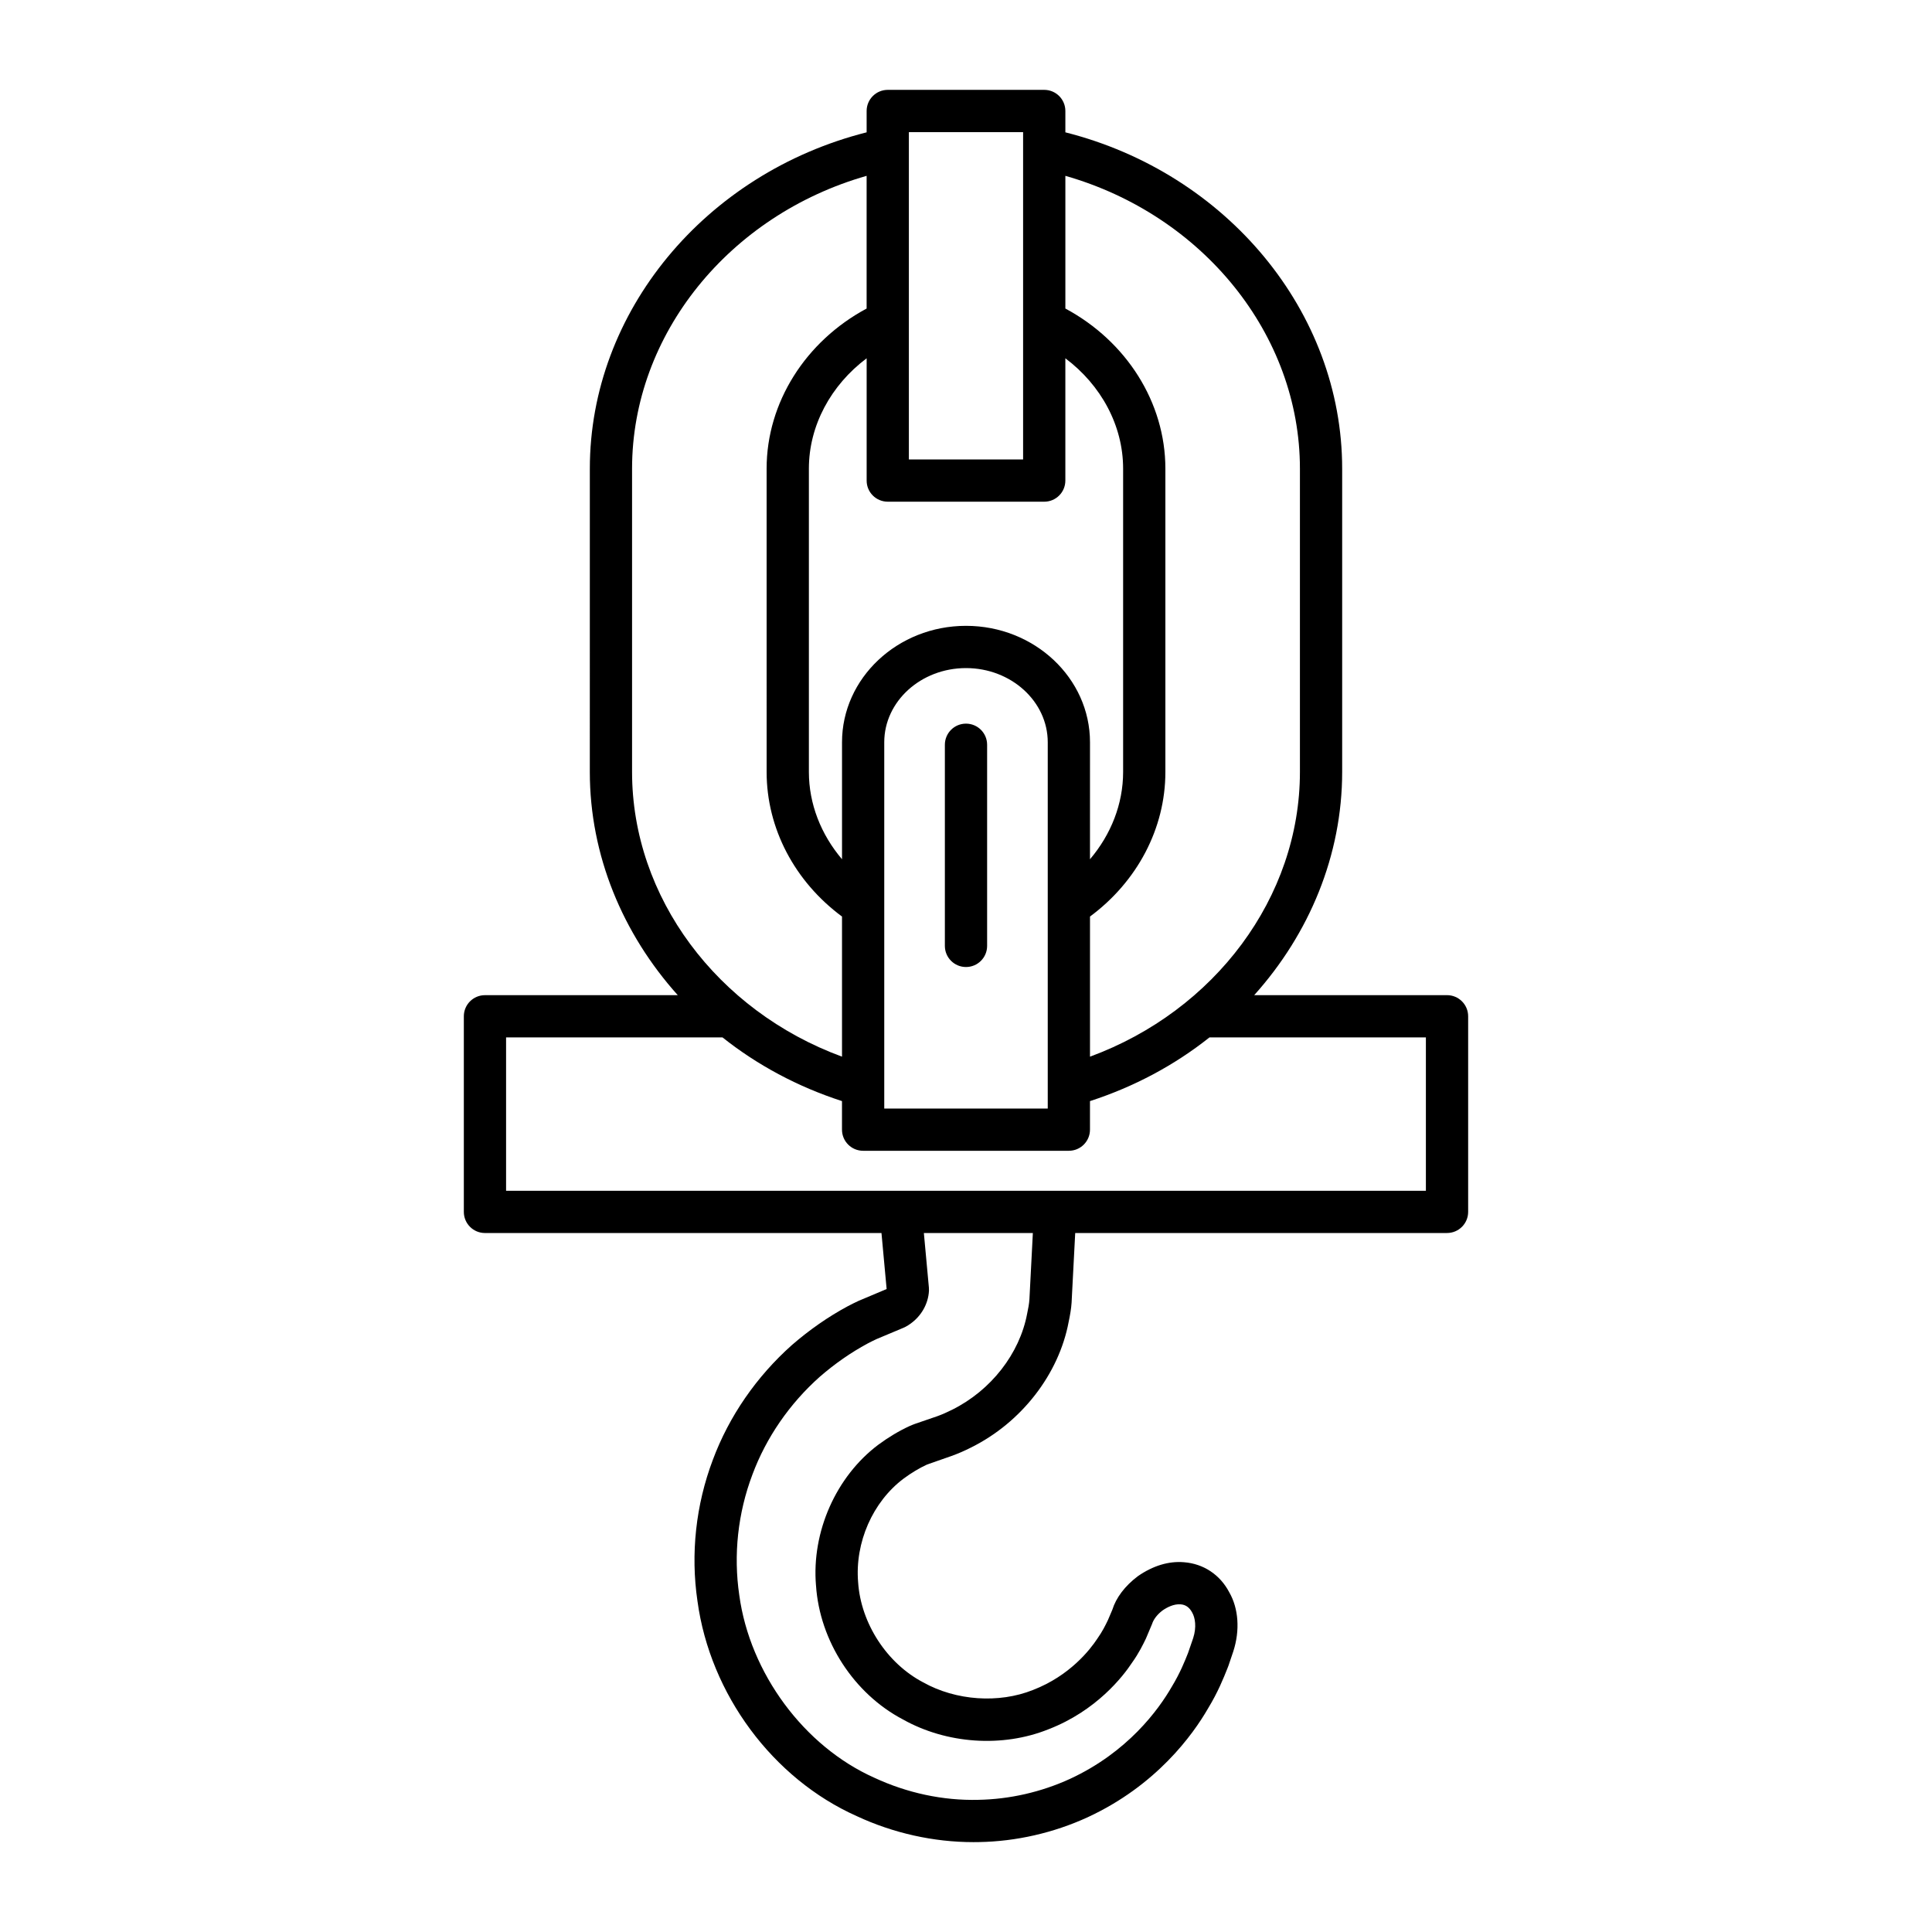<?xml version="1.0" encoding="UTF-8"?>
<!-- Uploaded to: ICON Repo, www.svgrepo.com, Generator: ICON Repo Mixer Tools -->
<svg fill="#000000" width="800px" height="800px" version="1.1" viewBox="144 144 512 512" xmlns="http://www.w3.org/2000/svg">
 <g>
  <path d="m394.4 341.37v53.301c0 3.094 2.504 5.598 5.598 5.598s5.598-2.504 5.598-5.598v-53.301c0-3.094-2.504-5.598-5.598-5.598s-5.598 2.504-5.598 5.598z"/>
  <path d="m383.47 535.84c2.094-1.543 4.199-2.805 6.242-3.738l6.309-2.203c1.848-0.656 3.637-1.438 5.32-2.297 13.355-6.621 23.277-19.434 25.867-33.309 0.367-1.738 0.672-3.473 0.777-5.09 0.016-0.176 0.059-1.082 0.125-2.477l0.832-15.969h98.535c3.094 0 5.598-2.504 5.598-5.598v-51.836c0-3.094-2.504-5.598-5.598-5.598h-51.098c14.617-16.281 23.309-37.086 23.309-59.145v-80.391c0-41.559-30.605-78.316-73.355-89.121v-5.656c0-3.094-2.504-5.598-5.598-5.598h-41.469c-3.094 0-5.598 2.504-5.598 5.598v5.656c-42.754 10.809-73.355 47.562-73.355 89.121l-0.004 80.395c0 22.059 8.691 42.863 23.309 59.145h-51.098c-3.094 0-5.598 2.504-5.598 5.598v51.836c0 3.094 2.504 5.598 5.598 5.598h105.08l1.367 14.844-7.469 3.152c-0.973 0.461-1.945 0.926-2.891 1.438-5.113 2.754-10.047 6.184-14.727 10.238-9.426 8.387-16.672 18.91-20.961 30.41-4.527 11.973-5.93 24.949-4.082 37.465 3.356 24.676 19.957 47.059 42.207 56.98 9.699 4.519 20.363 6.894 30.914 6.894 0.504 0 1-0.004 1.504-0.016 9.824-0.168 19.762-2.438 28.766-6.57 18.156-8.398 27.852-21.785 31.949-28.902 2.598-4.273 4.082-7.996 5.066-10.465 0.031-0.094 0.262-0.668 0.297-0.762l1.297-3.832c1.816-5.613 1.387-11.391-1.066-15.656-2.449-4.676-6.828-7.582-12.027-7.977-4.047-0.332-8.184 0.926-12.176 3.684-3.473 2.609-5.805 5.746-6.785 8.906l-1.18 2.766c-0.645 1.34-1.449 3-2.836 4.957-1.859 2.816-7.223 9.77-17.023 13.547-9.035 3.617-20.414 2.848-29.121-2.039-9.578-5.023-16.488-15.633-17.211-26.504-0.883-10.535 3.863-21.332 12.059-27.48zm42.863-345.24c36.395 10.391 62.16 42.031 62.16 77.594v80.395c0 33.184-22.539 63.266-55.633 75.438v-37.133c12.52-9.277 19.977-23.34 19.977-38.305v-80.395c0-17.539-10.332-33.762-26.504-42.43zm-41.473-11.586h30.273v86.746h-30.273zm-5.598 97.941h41.469c3.094 0 5.598-2.504 5.598-5.598v-32.406c9.469 7.106 15.309 17.824 15.309 29.238v80.398c0 8.461-3.203 16.559-8.781 23.125l0.004-31c0-17.02-14.742-30.859-32.859-30.859s-32.859 13.84-32.859 30.859v30.996c-5.578-6.566-8.781-14.664-8.781-23.125v-80.391c0-11.414 5.84-22.133 15.309-29.238v32.406c-0.004 3.09 2.5 5.594 5.594 5.594zm42.402 63.758v97.059h-43.328v-97.059c0-10.84 9.719-19.664 21.664-19.664 11.941 0 21.664 8.824 21.664 19.664zm-110.16 7.875v-80.395c0-35.559 25.766-67.207 62.16-77.594v35.168c-16.168 8.668-26.504 24.891-26.504 42.43l0.004 80.391c0 14.965 7.453 29.031 19.977 38.305v37.133c-33.098-12.172-55.637-42.258-55.637-75.438zm-33.387 110.98v-40.641h57.359c9.195 7.309 19.891 13.066 31.66 16.875v7.566c0 3.094 2.504 5.598 5.598 5.598h54.523c3.094 0 5.598-2.504 5.598-5.598v-7.566c11.77-3.809 22.461-9.566 31.66-16.875h57.359v40.641zm82.133 104.59c0.973 14.738 10.07 28.707 23.031 35.508 11.594 6.504 26.41 7.504 38.555 2.617 12.754-4.914 19.828-14.094 22.156-17.637 1.832-2.559 2.953-4.883 3.691-6.418l1.617-3.832c0.414-1.316 1.422-2.582 2.805-3.625 1.176-0.809 2.973-1.762 4.793-1.605 1.297 0.098 2.316 0.793 3.055 2.199 0.754 1.312 1.207 3.793 0.25 6.75l-1.367 3.965c-0.891 2.246-2.121 5.324-4.297 8.91-3.504 6.086-11.672 17.348-27 24.438-7.594 3.481-15.984 5.402-24.301 5.543-9.363 0.23-18.859-1.816-27.559-5.867-18.582-8.293-32.953-27.707-35.762-48.371-1.578-10.691-0.383-21.734 3.481-31.957 3.656-9.816 9.852-18.805 17.863-25.93 4-3.473 8.262-6.434 12.656-8.801 0.781-0.422 1.578-0.797 2.371-1.176l7.043-2.957c0.23-0.086 0.453-0.191 0.668-0.312 0.453-0.246 0.879-0.508 1.113-0.688 2.992-2.039 4.887-5.34 5.074-8.84 0.012-0.27 0.004-0.535-0.016-0.805l-1.336-14.508h28.883l-0.91 17.582c-0.082 1.215-0.312 2.422-0.598 3.766-1.98 10.617-9.594 20.375-19.902 25.492-1.312 0.66-2.664 1.258-3.883 1.695l-5.938 2.039c-0.48 0.18-0.969 0.367-1.449 0.586-2.75 1.262-5.519 2.914-8.27 4.941-11.227 8.434-17.711 23.117-16.52 37.297z"/>
 </g>
</svg>